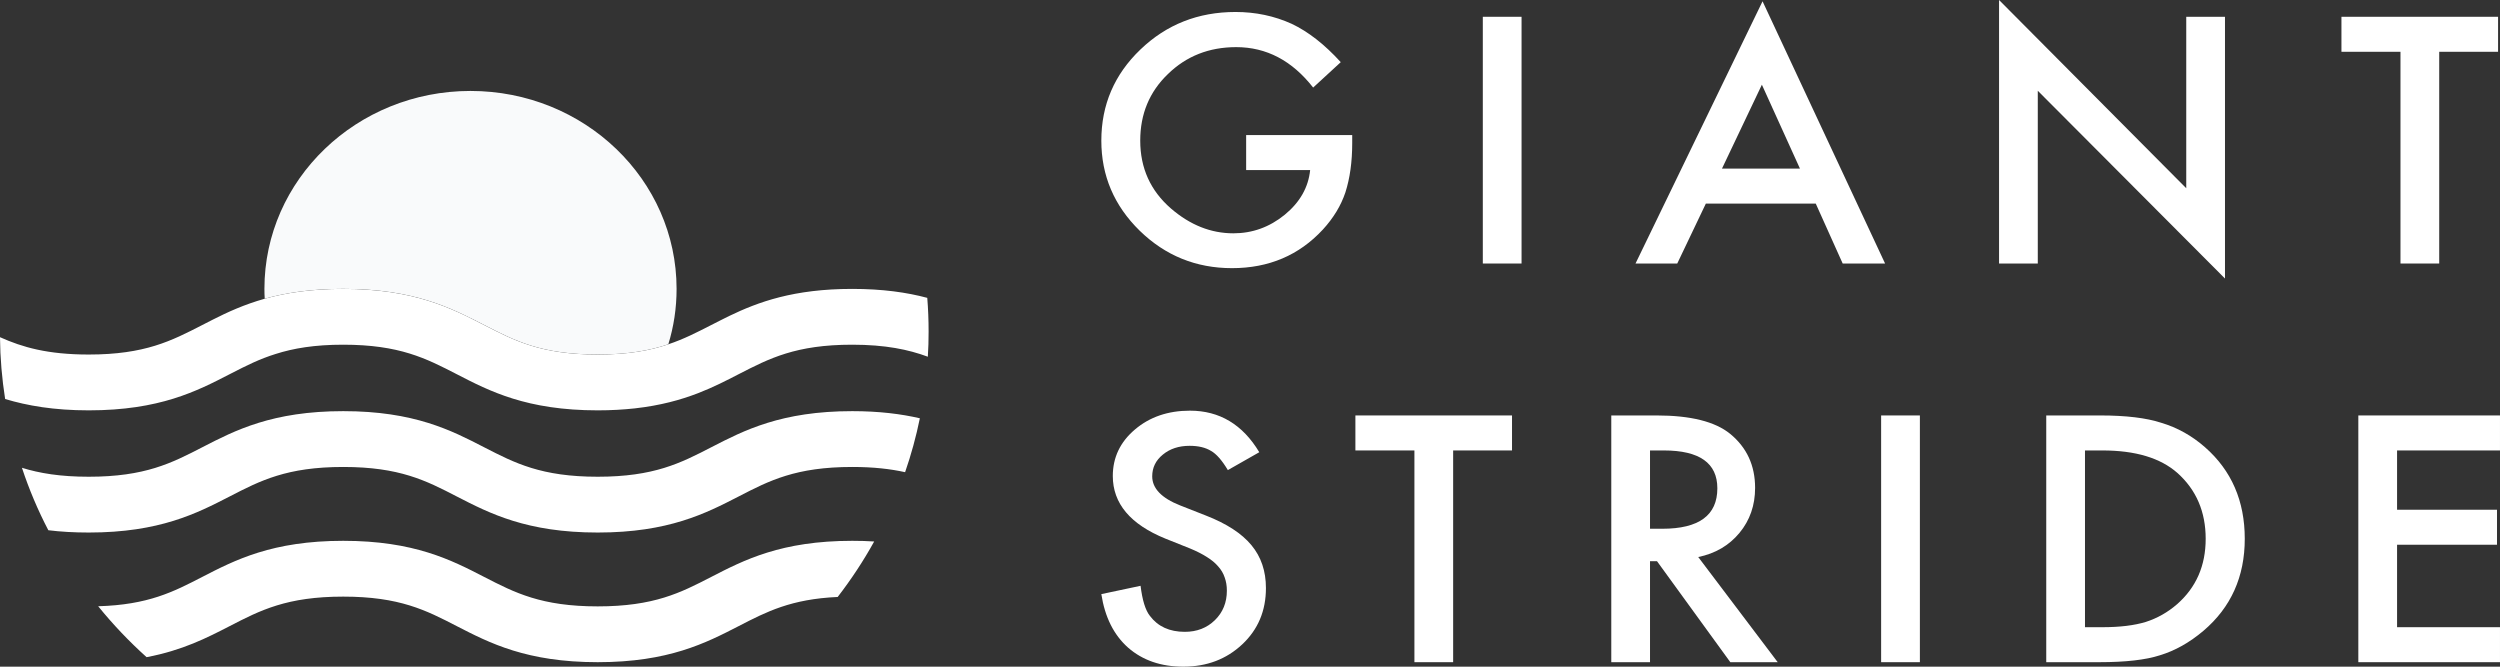 <svg width="150" height="40" viewBox="0 0 150 40" fill="none" xmlns="http://www.w3.org/2000/svg">
<rect x="0" y="0" width="150" height="40" fill="#333333" stroke="none"/>
<path d="M74.769 8.102H81.133V8.591C81.133 9.703 80.997 10.688 80.724 11.544C80.458 12.337 80.009 13.078 79.377 13.768C77.948 15.315 76.129 16.089 73.921 16.089C71.766 16.089 69.921 15.341 68.384 13.845C66.848 12.343 66.08 10.54 66.08 8.438C66.08 6.29 66.862 4.468 68.424 2.972C69.987 1.47 71.889 0.719 74.13 0.719C75.334 0.719 76.458 0.956 77.502 1.429C78.499 1.902 79.48 2.669 80.445 3.73L78.789 5.254C77.525 3.637 75.986 2.828 74.17 2.828C72.541 2.828 71.174 3.369 70.07 4.449C68.966 5.51 68.414 6.84 68.414 8.438C68.414 10.087 69.029 11.445 70.26 12.512C71.41 13.503 72.657 13.999 74.001 13.999C75.144 13.999 76.172 13.628 77.083 12.886C77.994 12.139 78.503 11.244 78.609 10.202H74.769V8.102Z" fill="white"/>
<path d="M91.293 1.007V15.811H88.969V1.007H91.293Z" fill="white"/>
<path d="M108.945 12.215H102.351L100.635 15.811H98.131L105.753 0.077L113.105 15.811H110.561L108.945 12.215ZM107.997 10.116L105.713 5.082L103.319 10.116H107.997Z" fill="white"/>
<path d="M119.943 15.811V0L131.175 11.295V1.007H133.499V16.712L122.267 5.446V15.811H119.943Z" fill="white"/>
<path d="M146.353 3.107V15.811H144.029V3.107H140.487V1.007H149.884V3.107H146.353Z" fill="white"/>
<path d="M75.557 27.133L73.671 28.206C73.319 27.618 72.983 27.235 72.664 27.056C72.331 26.851 71.902 26.749 71.377 26.749C70.732 26.749 70.197 26.925 69.771 27.276C69.345 27.622 69.133 28.056 69.133 28.58C69.133 29.303 69.691 29.884 70.808 30.325L72.345 30.929C73.595 31.415 74.509 32.01 75.088 32.713C75.666 33.41 75.956 34.266 75.956 35.282C75.956 36.644 75.484 37.769 74.539 38.657C73.588 39.552 72.408 40 70.998 40C69.661 40 68.557 39.62 67.686 38.859C66.828 38.098 66.293 37.028 66.08 35.647L68.434 35.148C68.541 36.017 68.727 36.618 68.993 36.951C69.472 37.59 70.17 37.91 71.088 37.91C71.813 37.91 72.415 37.676 72.893 37.21C73.372 36.743 73.612 36.152 73.612 35.436C73.612 35.148 73.568 34.886 73.482 34.65C73.402 34.407 73.272 34.186 73.093 33.988C72.92 33.783 72.694 33.595 72.415 33.422C72.135 33.243 71.803 33.074 71.417 32.914L69.931 32.32C67.822 31.463 66.768 30.21 66.768 28.561C66.768 27.449 67.211 26.519 68.095 25.771C68.98 25.017 70.08 24.64 71.397 24.64C73.173 24.64 74.559 25.471 75.557 27.133Z" fill="white"/>
<path d="M87.189 27.027V39.731H84.865V27.027H81.324V24.927H90.721V27.027H87.189Z" fill="white"/>
<path d="M101.894 33.422L106.662 39.731H103.819L99.42 33.672H99.001V39.731H96.677V24.927H99.4C101.435 24.927 102.905 25.295 103.809 26.03C104.807 26.848 105.306 27.928 105.306 29.271C105.306 30.319 104.993 31.22 104.368 31.974C103.743 32.729 102.918 33.211 101.894 33.422ZM99.001 31.725H99.74C101.941 31.725 103.041 30.917 103.041 29.299C103.041 27.785 101.971 27.027 99.829 27.027H99.001V31.725Z" fill="white"/>
<path d="M115.193 24.927V39.731H112.868V24.927H115.193Z" fill="white"/>
<path d="M122.775 39.731V24.927H126.007C127.557 24.927 128.78 25.074 129.678 25.368C130.642 25.656 131.517 26.145 132.302 26.835C133.891 28.229 134.686 30.06 134.686 32.329C134.686 34.605 133.858 36.446 132.202 37.852C131.371 38.555 130.499 39.044 129.588 39.319C128.737 39.594 127.53 39.731 125.967 39.731H122.775ZM125.099 37.632H126.147C127.191 37.632 128.059 37.526 128.75 37.315C129.442 37.091 130.067 36.737 130.626 36.251C131.77 35.247 132.341 33.94 132.341 32.329C132.341 30.706 131.776 29.389 130.646 28.379C129.628 27.478 128.129 27.027 126.147 27.027H125.099V37.632Z" fill="white"/>
<path d="M149.999 27.027H143.824V30.584H149.82V32.684H143.824V37.632H149.999V39.731H141.5V24.927H149.999V27.027Z" fill="white"/>
<path d="M55.716 19.909C55.716 20.41 55.703 20.91 55.67 21.403C54.501 20.971 53.124 20.682 51.13 20.682C47.754 20.682 46.162 21.504 44.319 22.452C43.578 22.835 42.795 23.238 41.88 23.592C40.839 23.994 39.623 24.331 38.089 24.503C37.412 24.576 36.675 24.621 35.862 24.621C31.605 24.621 29.373 23.469 27.405 22.452C25.562 21.504 23.974 20.682 20.59 20.682C18.866 20.682 17.608 20.898 16.546 21.236C15.572 21.537 14.763 21.947 13.907 22.387L13.78 22.452C11.81 23.469 9.579 24.621 5.322 24.621C3.231 24.621 1.634 24.34 0.308 23.941C0.118 22.729 0.011 21.488 -0.001 20.231C1.349 20.837 2.862 21.272 5.322 21.272C8.702 21.272 10.29 20.45 12.133 19.503C12.34 19.401 12.544 19.291 12.755 19.185C13.657 18.726 14.649 18.273 15.88 17.924C17.143 17.57 18.659 17.334 20.59 17.334C24.846 17.334 27.078 18.489 29.052 19.503C30.89 20.45 32.478 21.272 35.862 21.272C37.691 21.272 38.996 21.032 40.097 20.658C41.037 20.345 41.829 19.934 42.672 19.503C43.024 19.328 43.375 19.14 43.748 18.961C45.492 18.119 47.627 17.334 51.13 17.334C52.959 17.334 54.416 17.545 55.636 17.871C55.691 18.542 55.716 19.222 55.716 19.909Z" fill="white"/>
<path d="M55.191 25.097C54.967 26.199 54.67 27.281 54.306 28.331C53.429 28.136 52.409 28.018 51.135 28.018C47.754 28.018 46.162 28.835 44.32 29.788C42.351 30.801 40.118 31.952 35.862 31.952C31.606 31.952 29.374 30.801 27.405 29.788C25.563 28.835 23.974 28.018 20.595 28.018C17.215 28.018 15.623 28.835 13.78 29.788C11.811 30.801 9.579 31.952 5.323 31.952C4.433 31.952 3.629 31.904 2.9 31.814C2.273 30.614 1.744 29.361 1.316 28.067C2.371 28.396 3.62 28.604 5.323 28.604C8.702 28.604 10.295 27.786 12.133 26.838C14.106 25.821 16.338 24.669 20.595 24.669C24.847 24.669 27.083 25.821 29.052 26.838C30.895 27.786 32.482 28.604 35.862 28.604C39.242 28.604 40.834 27.786 42.672 26.838C44.645 25.821 46.878 24.669 51.135 24.669C52.744 24.669 54.065 24.836 55.191 25.097Z" fill="white"/>
<path d="M52.451 32.489C51.808 33.653 51.074 34.764 50.261 35.818C47.466 35.944 45.997 36.7 44.32 37.567C42.351 38.58 40.118 39.731 35.862 39.731C31.605 39.731 29.374 38.58 27.405 37.567C25.562 36.615 23.974 35.797 20.594 35.797C17.215 35.797 15.623 36.615 13.78 37.567C12.429 38.263 10.96 39.02 8.795 39.43C7.745 38.486 6.775 37.465 5.891 36.375C8.888 36.29 10.401 35.512 12.133 34.617C14.106 33.6 16.338 32.449 20.594 32.449C24.847 32.449 27.083 33.6 29.052 34.617C30.894 35.565 32.482 36.383 35.862 36.383C39.242 36.383 40.834 35.565 42.672 34.617C44.646 33.6 46.878 32.449 51.134 32.449C51.595 32.449 52.036 32.461 52.451 32.489Z" fill="white"/>
<path d="M40.595 17.332C40.595 18.488 40.425 19.603 40.099 20.656C38.997 21.031 37.693 21.271 35.864 21.271C32.48 21.271 30.892 20.449 29.054 19.501C27.081 18.488 24.849 17.332 20.591 17.332C18.661 17.332 17.145 17.569 15.883 17.923C15.87 17.727 15.865 17.532 15.865 17.332C15.865 10.774 21.401 5.457 28.228 5.457C35.059 5.457 40.595 10.774 40.595 17.332Z" fill="#F9FAFB"/>
</svg>

